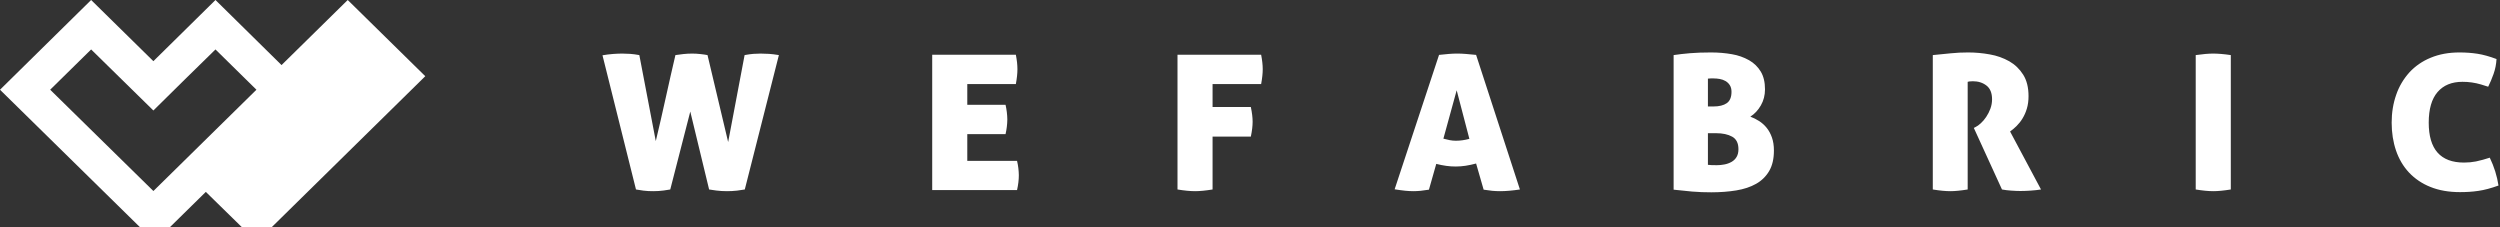 <?xml version="1.0" encoding="UTF-8"?>
<svg width="143px" height="13px" viewBox="0 0 143 13" version="1.1" xmlns="http://www.w3.org/2000/svg" xmlns:xlink="http://www.w3.org/1999/xlink">
    <rect x="0" y="0" width="143" height="13" fill="#333333" stroke="none"/>
    <title>wefabric-logo-large-red_cce4c704</title>
    <g id="Assets" stroke="none" stroke-width="1" fill="none" fill-rule="evenodd">
        <g id="Footer" transform="translate(-1332, -465)" fill="#FFFFFF" fill-rule="nonzero">
            <g id="Group-15" transform="translate(1191, 464)">
                <g id="wefabric-logo-large-red_cce4c704" transform="translate(141, 1)">
                    <path d="M9.713,13 L8.003,12.992 L0,5.133 L5.213,0 L8.773,3.499 L12.325,0 L16.104,3.722 L19.89,0 L24.326,4.359 L15.536,13 L13.833,12.992 L11.773,10.976 L9.713,13 Z M14.668,5.132 L12.325,2.828 C11.137,3.988 9.953,5.152 8.773,6.32 L5.213,2.828 L2.87,5.132 L8.774,10.926 L14.668,5.132 L14.668,5.132 Z" id="Shape"></path>
                    <path d="M42.591,3.151 C42.788,3.115 42.953,3.092 43.089,3.081 C43.226,3.07 43.365,3.065 43.509,3.065 C43.66,3.065 43.819,3.07 43.985,3.081 C44.152,3.092 44.34,3.115 44.552,3.151 L42.602,10.838 C42.489,10.86 42.343,10.881 42.166,10.903 C41.972,10.925 41.777,10.936 41.582,10.935 C41.37,10.935 41.164,10.923 40.963,10.897 C40.829,10.882 40.694,10.863 40.561,10.838 L39.484,6.381 L38.339,10.838 C38.271,10.853 38.144,10.872 37.96,10.897 C37.775,10.923 37.576,10.935 37.364,10.935 C37.174,10.937 36.985,10.926 36.797,10.903 C36.657,10.885 36.517,10.864 36.378,10.838 L34.462,3.162 C34.664,3.127 34.869,3.102 35.074,3.086 C35.271,3.072 35.444,3.065 35.595,3.065 C35.739,3.065 35.888,3.07 36.043,3.081 C36.198,3.092 36.374,3.115 36.57,3.151 L37.511,8.071 C37.701,7.282 37.889,6.458 38.078,5.601 C38.267,4.743 38.452,3.926 38.634,3.151 C38.77,3.129 38.921,3.109 39.087,3.092 C39.254,3.074 39.424,3.065 39.597,3.065 C39.748,3.065 39.904,3.074 40.062,3.092 C40.221,3.109 40.357,3.129 40.47,3.151 L41.65,8.125 L42.591,3.151 Z M57.619,6.833 C57.615,7.116 57.581,7.397 57.517,7.673 L55.329,7.673 L55.329,9.202 L58.175,9.202 C58.239,9.47 58.273,9.745 58.277,10.02 C58.277,10.286 58.243,10.569 58.175,10.871 L53.322,10.871 L53.322,3.129 L58.107,3.129 C58.136,3.287 58.16,3.434 58.175,3.571 C58.189,3.707 58.197,3.836 58.197,3.958 C58.197,4.195 58.167,4.479 58.107,4.809 L55.329,4.809 L55.329,5.993 L57.517,5.993 C57.58,6.269 57.615,6.551 57.619,6.833 Z M67.353,3.129 L72.137,3.129 C72.167,3.287 72.19,3.434 72.205,3.571 C72.22,3.707 72.228,3.836 72.228,3.958 C72.228,4.195 72.198,4.479 72.137,4.809 L69.359,4.809 L69.359,6.122 L71.548,6.122 C71.616,6.445 71.65,6.725 71.65,6.962 C71.65,7.206 71.616,7.49 71.548,7.813 L69.359,7.813 L69.359,10.838 C68.959,10.903 68.626,10.935 68.362,10.935 C68.082,10.935 67.746,10.903 67.353,10.838 L67.353,3.129 Z M81.735,10.849 C81.561,10.877 81.402,10.9 81.259,10.914 C81.115,10.928 80.975,10.935 80.839,10.935 C80.703,10.935 80.547,10.926 80.369,10.909 C80.191,10.891 79.993,10.863 79.773,10.828 L82.313,3.14 C82.51,3.119 82.693,3.1 82.863,3.086 C83.191,3.057 83.521,3.057 83.85,3.086 C84.02,3.1 84.214,3.119 84.433,3.14 L86.939,10.838 C86.508,10.903 86.13,10.935 85.805,10.935 C85.654,10.935 85.502,10.928 85.352,10.914 C85.188,10.898 85.026,10.876 84.864,10.849 L84.433,9.353 C84.234,9.407 84.032,9.45 83.827,9.482 C83.461,9.537 83.088,9.539 82.721,9.487 C82.53,9.46 82.341,9.422 82.154,9.374 L81.735,10.849 L81.735,10.849 Z M83.322,5.164 L82.562,7.931 C82.691,7.967 82.812,7.996 82.925,8.017 C83.039,8.039 83.156,8.05 83.277,8.05 C83.405,8.05 83.532,8.041 83.656,8.023 C83.782,8.005 83.912,7.978 84.048,7.942 L83.322,5.164 L83.322,5.164 Z M101.468,8.61 C101.468,9.083 101.378,9.474 101.196,9.783 C101.02,10.086 100.762,10.339 100.448,10.515 C100.13,10.695 99.753,10.82 99.314,10.892 C98.876,10.964 98.399,11 97.886,11 C97.519,11.002 97.152,10.987 96.786,10.957 C96.434,10.925 96.082,10.889 95.731,10.849 L95.731,3.151 C96.018,3.108 96.332,3.071 96.672,3.043 C97.013,3.015 97.409,3 97.863,3 C98.294,3 98.696,3.034 99.071,3.102 C99.417,3.16 99.749,3.277 100.051,3.447 C100.331,3.609 100.552,3.823 100.715,4.093 C100.877,4.362 100.958,4.701 100.958,5.11 C100.958,5.448 100.879,5.755 100.72,6.031 C100.561,6.307 100.361,6.521 100.119,6.672 C100.293,6.736 100.461,6.821 100.624,6.925 C100.786,7.029 100.929,7.158 101.054,7.312 C101.179,7.467 101.279,7.651 101.355,7.867 C101.431,8.082 101.468,8.33 101.468,8.61 L101.468,8.61 Z M97.693,7.619 L97.693,9.428 C97.746,9.435 97.812,9.44 97.892,9.444 C97.971,9.448 98.075,9.449 98.203,9.449 C98.346,9.449 98.492,9.435 98.639,9.406 C98.781,9.38 98.917,9.331 99.042,9.261 C99.163,9.194 99.262,9.097 99.331,8.981 C99.402,8.862 99.439,8.714 99.439,8.534 C99.439,8.19 99.32,7.951 99.081,7.818 C98.843,7.685 98.535,7.619 98.158,7.619 L97.693,7.619 L97.693,7.619 Z M97.693,6.09 L98.01,6.09 C98.336,6.09 98.589,6.028 98.77,5.902 C98.951,5.776 99.042,5.559 99.042,5.25 C99.042,5.1 99.01,4.974 98.946,4.874 C98.886,4.777 98.802,4.696 98.702,4.637 C98.601,4.578 98.489,4.538 98.373,4.518 C98.257,4.497 98.14,4.486 98.022,4.486 L97.857,4.486 C97.793,4.486 97.738,4.489 97.693,4.497 L97.693,6.09 L97.693,6.09 Z M110.556,3.151 C110.926,3.115 111.268,3.081 111.582,3.049 C111.911,3.015 112.243,2.999 112.574,3 C112.99,3 113.405,3.037 113.821,3.113 C114.213,3.18 114.589,3.313 114.932,3.506 C115.257,3.693 115.522,3.948 115.726,4.271 C115.93,4.594 116.032,5.003 116.032,5.498 C116.032,5.764 116,6.002 115.936,6.214 C115.878,6.412 115.794,6.602 115.686,6.779 C115.592,6.935 115.477,7.08 115.346,7.21 C115.232,7.323 115.109,7.427 114.977,7.522 L116.746,10.838 C116.565,10.867 116.367,10.889 116.151,10.903 C115.956,10.917 115.762,10.924 115.567,10.925 C115.416,10.925 115.24,10.917 115.04,10.903 C114.863,10.892 114.687,10.87 114.513,10.838 L112.903,7.318 L113.005,7.264 C113.095,7.221 113.196,7.149 113.305,7.048 C113.415,6.948 113.517,6.827 113.611,6.687 C113.709,6.541 113.789,6.384 113.85,6.219 C113.913,6.047 113.946,5.868 113.946,5.681 C113.946,5.322 113.84,5.06 113.628,4.895 C113.416,4.73 113.156,4.647 112.846,4.647 C112.782,4.647 112.717,4.65 112.653,4.658 C112.618,4.661 112.584,4.668 112.551,4.68 L112.551,10.838 C112.151,10.903 111.822,10.935 111.565,10.935 C111.285,10.935 110.949,10.903 110.556,10.838 L110.556,3.151 L110.556,3.151 Z M126.605,10.935 C126.325,10.935 125.989,10.903 125.595,10.838 L125.595,3.151 C125.8,3.122 125.985,3.1 126.151,3.086 C126.317,3.072 126.465,3.065 126.593,3.065 C126.729,3.065 126.882,3.072 127.053,3.086 C127.223,3.1 127.406,3.122 127.602,3.151 L127.602,10.838 C127.202,10.903 126.869,10.935 126.605,10.935 L126.605,10.935 Z M138.923,7.016 C138.923,8.538 139.596,9.299 140.941,9.299 C141.183,9.299 141.411,9.277 141.628,9.234 C141.894,9.177 142.157,9.105 142.415,9.019 C142.665,9.536 142.831,10.067 142.914,10.612 C142.695,10.692 142.49,10.756 142.302,10.806 C142.113,10.857 141.932,10.894 141.758,10.919 C141.587,10.944 141.415,10.962 141.242,10.973 C141.071,10.984 140.896,10.989 140.715,10.989 C140.072,10.989 139.507,10.891 139.02,10.693 C138.552,10.509 138.133,10.227 137.795,9.869 C137.467,9.518 137.219,9.098 137.052,8.61 C136.886,8.122 136.803,7.59 136.803,7.016 C136.803,6.442 136.89,5.909 137.064,5.417 C137.224,4.949 137.48,4.515 137.817,4.141 C138.152,3.778 138.569,3.491 139.037,3.302 C139.52,3.1 140.068,3 140.681,3 C141.043,3 141.387,3.025 141.712,3.075 C142.037,3.126 142.4,3.226 142.801,3.377 C142.786,3.668 142.729,3.956 142.631,4.233 C142.532,4.509 142.43,4.752 142.324,4.96 C142.187,4.914 142.049,4.871 141.91,4.83 C141.567,4.729 141.21,4.678 140.851,4.68 C140.238,4.68 139.765,4.875 139.427,5.267 C139.091,5.658 138.923,6.241 138.923,7.016 L138.923,7.016 Z" id="WEFABRIC"></path>
                </g>
            </g>
        </g>
    </g>
</svg>